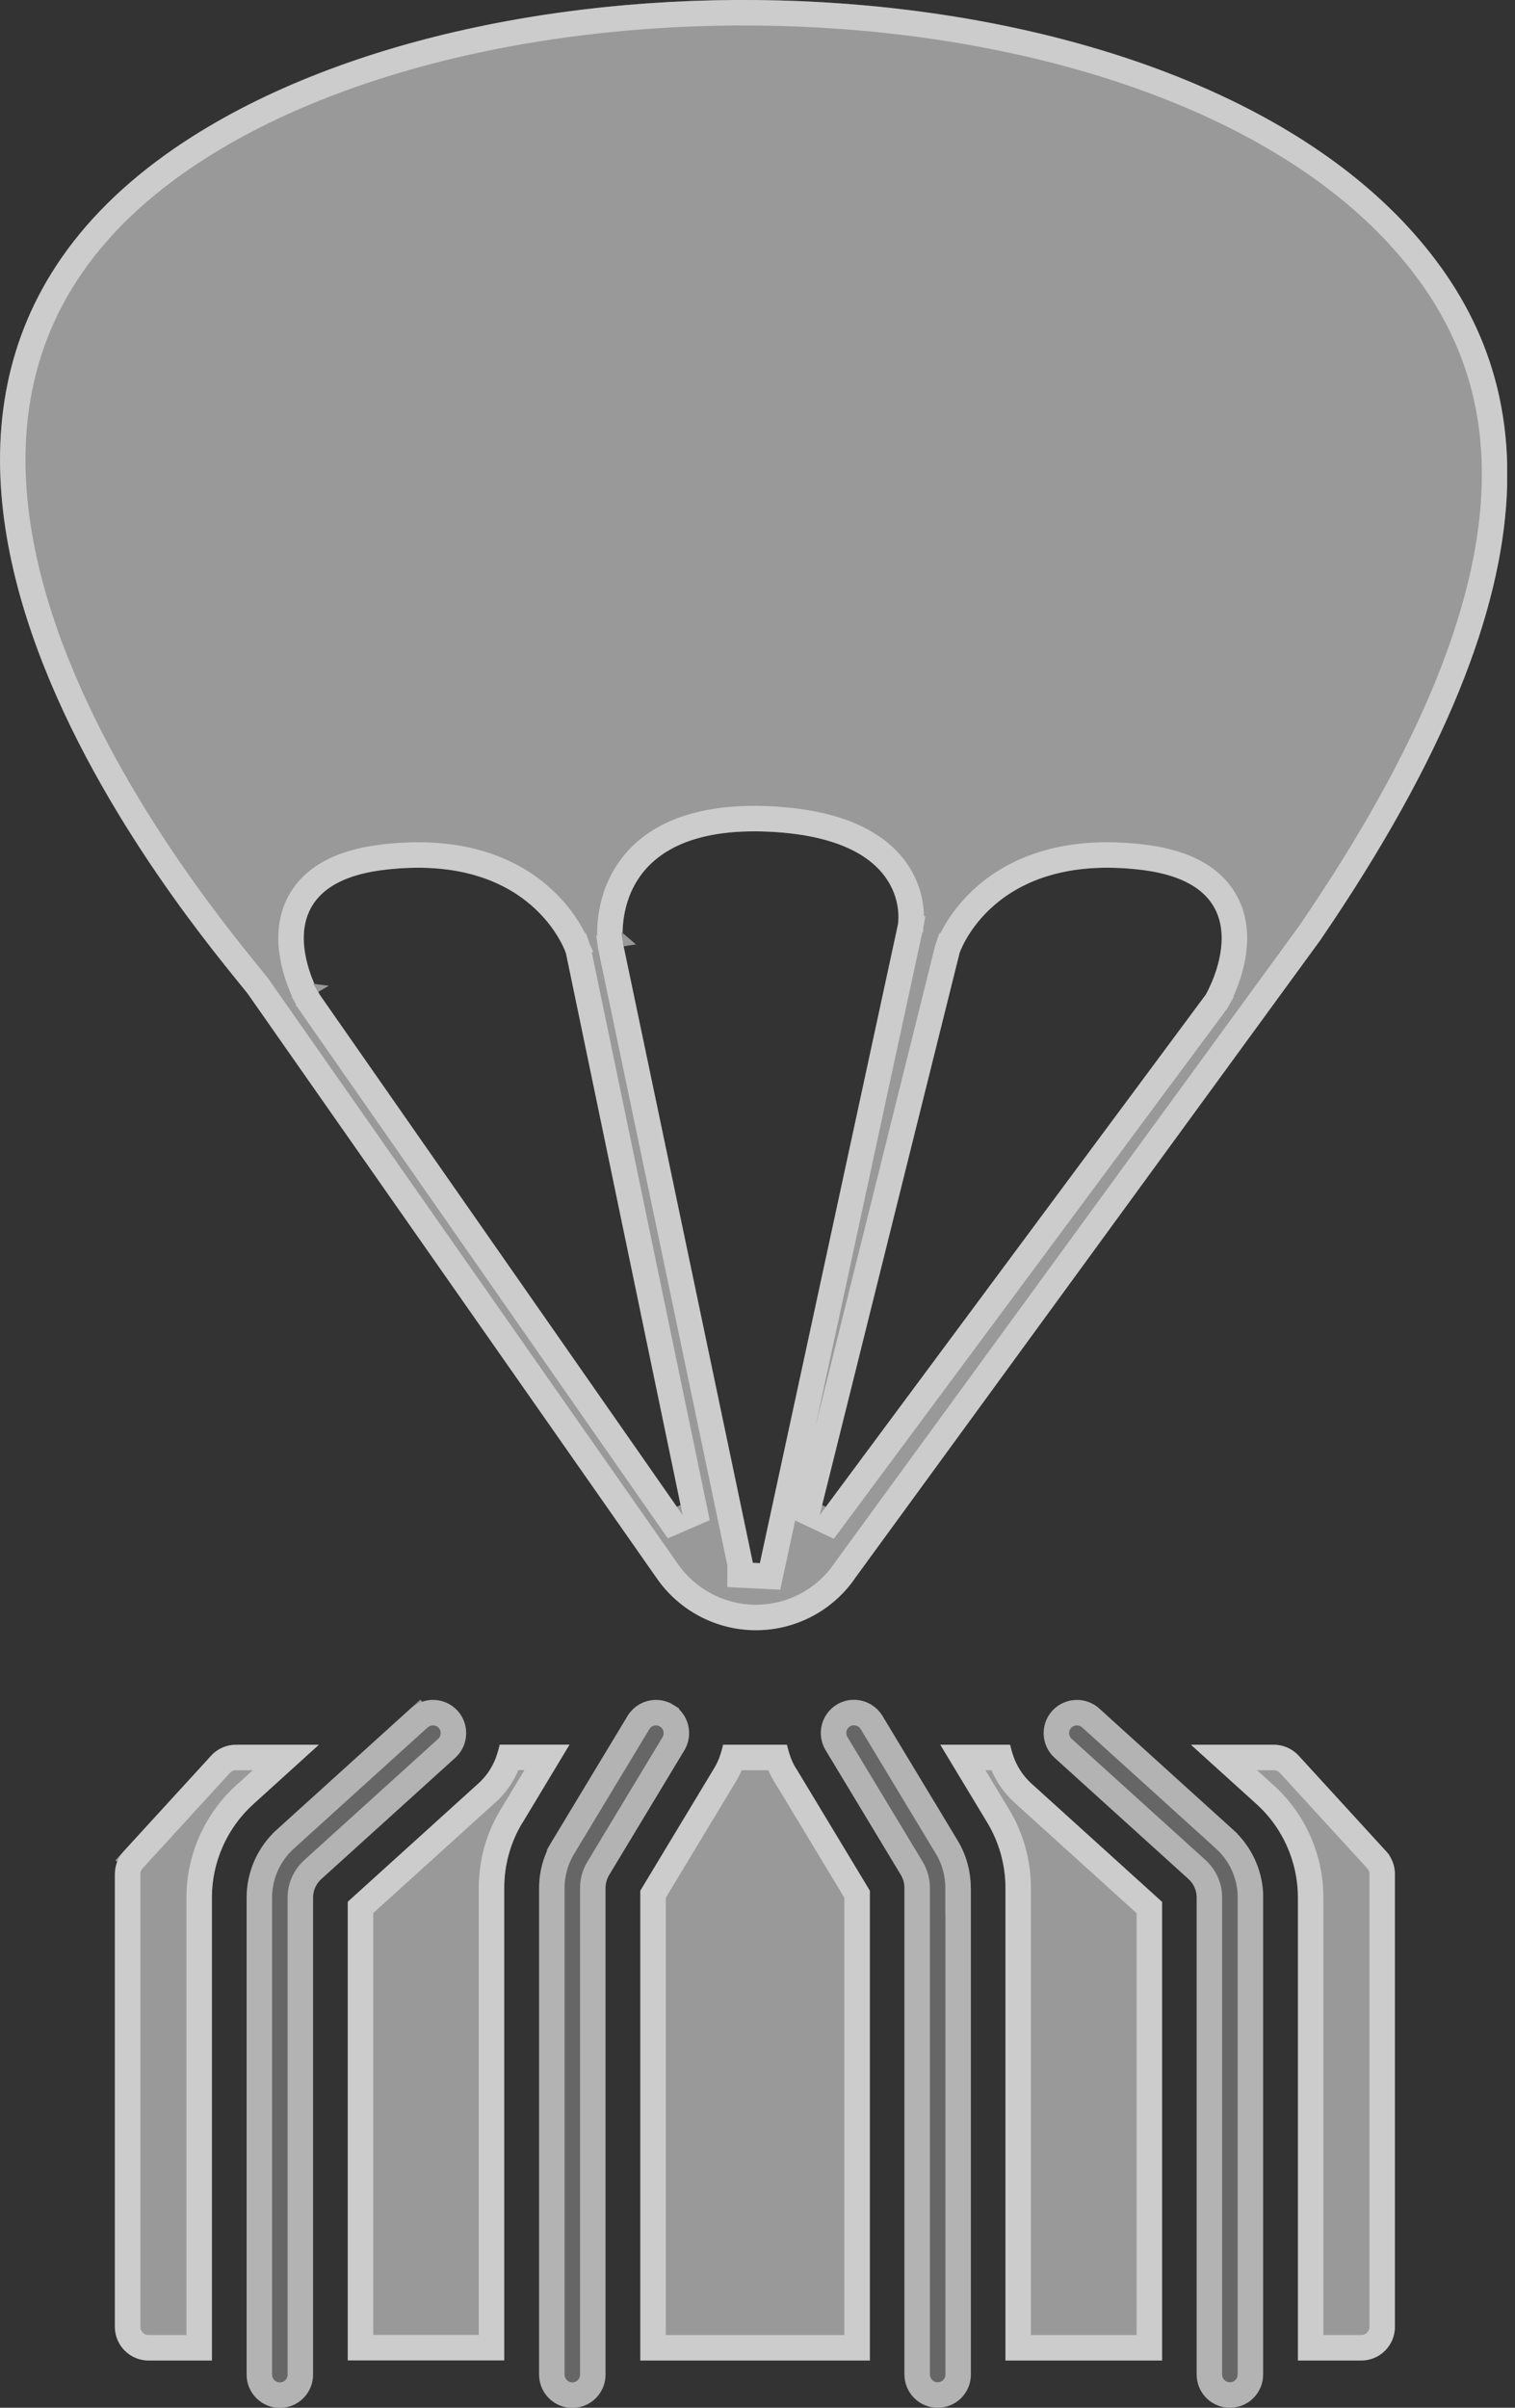 <svg width="119" height="189" viewBox="0 0 119 189" fill="none" xmlns="http://www.w3.org/2000/svg">
<rect x="0" y="0" width="119" height="189" fill="#333333" stroke="none"/>
<g clip-path="url(#clip0_12356_126)">
<g style="mix-blend-mode:overlay" opacity="0.5">
<path d="M110.631 17.853C90.877 -3.664 39.816 -5.518 14.481 11.126C-19.054 33.162 15.653 73.214 19.435 77.969L51.688 124.03C53.624 126.712 56.815 128.193 60.115 127.939C63.006 127.712 65.633 126.175 67.242 123.766L103.695 73.814C123.648 44.652 120.512 28.625 110.631 17.853ZM59.133 122.666L48.952 74.132C48.952 74.132 47.479 64.569 60.633 65.296C71.751 65.915 70.533 72.56 70.533 72.56L59.688 122.703L59.133 122.676V122.666ZM30.116 68.287C41.816 66.851 44.452 74.814 44.452 74.814L53.624 118.939L25.117 78.087C25.117 78.087 20.099 69.514 30.116 68.287ZM94.704 78.087L64.379 118.939L75.369 74.814C75.369 74.814 78.005 66.842 89.704 68.287C99.722 69.524 94.704 78.087 94.704 78.087Z" fill="white"/>
<path d="M19.907 141.612L25.043 136.958H18.534C17.789 136.958 17.079 137.267 16.58 137.821L9.716 145.321C9.271 145.812 9.025 146.448 9.025 147.112V182.646C9.025 184.11 10.207 185.292 11.671 185.292H16.643V148.957C16.643 146.166 17.834 143.484 19.907 141.612Z" fill="white"/>
<path d="M41.043 143.075L44.734 136.948H39.234C39.034 138.085 38.498 139.166 37.58 139.994L27.316 149.284V185.282H39.607V148.193C39.607 146.384 40.098 144.621 41.034 143.075H41.043Z" fill="white"/>
<path d="M62.514 138.803C62.16 138.221 61.942 137.594 61.833 136.958H56.778C56.669 137.594 56.451 138.221 56.097 138.803L50.297 148.412V185.292H68.323V148.412L62.524 138.803H62.514Z" fill="white"/>
<path d="M81.015 140.003C80.124 139.194 79.56 138.121 79.36 136.958H73.86L77.56 143.084C78.487 144.63 78.978 146.403 78.978 148.202V185.292H91.278V149.293L81.015 140.003Z" fill="white"/>
<path d="M108.876 145.321L102.013 137.821C101.513 137.276 100.804 136.958 100.059 136.958H93.55L98.695 141.612C100.768 143.484 101.949 146.166 101.949 148.957V185.292H106.922C108.385 185.292 109.567 184.11 109.567 182.646V147.112C109.567 146.448 109.322 145.812 108.876 145.321Z" fill="white"/>
<path opacity="0.5" d="M47.844 147.184L53.753 137.394C54.499 136.158 54.099 134.558 52.871 133.812C52.453 133.558 51.981 133.439 51.526 133.439C50.644 133.439 49.781 133.885 49.29 134.703L43.381 144.493C42.708 145.612 42.345 146.893 42.345 148.202V186.401C42.345 187.837 43.508 189.01 44.954 189.01C46.399 189.01 47.563 187.846 47.563 186.401V148.202C47.563 147.848 47.663 147.493 47.844 147.184Z" fill="white"/>
<path opacity="0.5" d="M25.244 147.493L35.762 137.976C36.826 137.012 36.908 135.358 35.944 134.294C35.426 133.721 34.726 133.439 34.008 133.439C33.38 133.439 32.753 133.667 32.253 134.112L21.736 143.63C20.236 144.984 19.372 146.93 19.372 148.957V186.401C19.372 187.837 20.536 189.01 21.981 189.01C23.426 189.01 24.59 187.846 24.59 186.401V148.957C24.59 148.402 24.826 147.875 25.235 147.502L25.244 147.493Z" fill="white"/>
<path opacity="0.5" d="M76.252 148.193C76.252 146.884 75.897 145.602 75.225 144.484L69.316 134.693C68.825 133.884 67.961 133.43 67.079 133.43C66.625 133.43 66.152 133.548 65.734 133.802C64.498 134.548 64.107 136.148 64.852 137.384L70.761 147.174C70.943 147.484 71.043 147.829 71.043 148.193V186.391C71.043 187.827 72.207 189 73.652 189C75.097 189 76.261 187.836 76.261 186.391V148.193H76.252Z" fill="white"/>
<path opacity="0.5" d="M99.223 148.957C99.223 146.93 98.359 144.993 96.859 143.63L86.342 134.112C85.842 133.658 85.215 133.439 84.587 133.439C83.878 133.439 83.169 133.73 82.651 134.294C81.687 135.358 81.769 137.012 82.833 137.976L93.35 147.493C93.76 147.866 93.996 148.393 93.996 148.948V186.391C93.996 187.828 95.159 189 96.605 189C98.05 189 99.214 187.837 99.214 186.391V148.948L99.223 148.957Z" fill="white"/>
</g>
<g style="mix-blend-mode:overlay" opacity="0.5">
<path d="M15.03 11.962C27.461 3.795 46.324 0.113 64.591 1.178C82.875 2.244 100.27 8.046 109.894 18.528V18.529C114.685 23.752 117.811 30.198 117.353 38.885C116.891 47.619 112.801 58.73 102.887 73.225L66.435 123.177L66.422 123.193L66.41 123.211C64.972 125.364 62.624 126.738 60.038 126.941C57.178 127.162 54.41 125.925 52.665 123.666L52.499 123.444L20.254 77.394L20.236 77.37L20.218 77.346C18.3 74.935 8.794 63.862 3.902 50.68C1.46 44.097 0.203 37.076 1.556 30.396C2.901 23.753 6.849 17.338 15.03 11.962ZM60.688 64.298C57.285 64.11 54.737 64.582 52.838 65.463C50.925 66.35 49.721 67.631 48.985 68.957C48.258 70.269 48.005 71.592 47.931 72.573C47.893 73.067 47.899 73.483 47.916 73.779C47.924 73.928 47.935 74.047 47.944 74.133C47.949 74.176 47.954 74.211 47.957 74.236C47.959 74.249 47.96 74.26 47.961 74.268C47.962 74.271 47.962 74.275 47.963 74.277V74.283C47.963 74.284 47.964 74.285 48.952 74.133L47.964 74.284L47.968 74.311L47.974 74.338L58.133 122.77V123.628L59.084 123.675L59.639 123.701L60.486 123.743L60.665 122.914L71.51 72.772L71.514 72.756L71.517 72.74L70.532 72.56C71.516 72.74 71.516 72.739 71.517 72.738V72.736C71.517 72.735 71.517 72.734 71.518 72.732C71.518 72.73 71.519 72.726 71.519 72.723C71.521 72.715 71.522 72.706 71.523 72.695C71.527 72.674 71.532 72.645 71.536 72.611C71.545 72.543 71.554 72.45 71.561 72.336C71.576 72.109 71.58 71.793 71.545 71.418C71.474 70.667 71.243 69.66 70.601 68.631C69.326 66.59 66.621 64.738 61.22 64.333L60.688 64.298ZM89.827 67.295C83.717 66.54 79.848 68.242 77.5 70.248C76.341 71.239 75.578 72.281 75.103 73.081C74.866 73.481 74.699 73.824 74.59 74.071C74.535 74.195 74.495 74.295 74.467 74.368C74.453 74.404 74.442 74.434 74.435 74.456C74.431 74.467 74.427 74.477 74.425 74.484C74.424 74.488 74.423 74.492 74.422 74.494C74.421 74.495 74.42 74.496 74.42 74.497V74.499C74.422 74.5 74.465 74.515 75.369 74.814L74.419 74.5L74.407 74.536L74.398 74.572L63.408 118.697L65.182 119.535L95.507 78.683L95.54 78.64L95.567 78.593L94.704 78.087C95.529 78.571 95.566 78.591 95.567 78.592L95.568 78.591C95.569 78.59 95.569 78.589 95.569 78.588C95.57 78.586 95.573 78.583 95.574 78.58C95.578 78.574 95.583 78.565 95.589 78.555C95.601 78.534 95.617 78.505 95.637 78.469C95.676 78.396 95.731 78.292 95.796 78.162C95.925 77.902 96.095 77.532 96.266 77.086C96.602 76.204 96.96 74.968 96.961 73.651C96.962 72.318 96.595 70.857 95.433 69.647C94.282 68.45 92.47 67.621 89.827 67.295ZM42.321 70.252C40.047 68.31 36.345 66.651 30.561 67.231L29.994 67.295C27.351 67.619 25.538 68.447 24.388 69.644C23.225 70.853 22.859 72.315 22.86 73.648C22.862 74.965 23.218 76.203 23.555 77.085C23.725 77.532 23.896 77.901 24.025 78.161C24.09 78.291 24.145 78.395 24.185 78.468C24.204 78.504 24.221 78.534 24.232 78.555C24.238 78.565 24.242 78.573 24.246 78.579C24.248 78.582 24.25 78.585 24.251 78.587C24.252 78.588 24.253 78.589 24.253 78.59V78.591C24.253 78.591 24.254 78.592 25.117 78.087L24.254 78.592L24.273 78.626L24.297 78.659L52.805 119.512L54.603 118.735L45.432 74.61L45.42 74.555L45.401 74.5L44.682 74.738C45.372 74.51 45.4 74.5 45.401 74.499L45.4 74.497C45.4 74.496 45.4 74.495 45.399 74.493C45.398 74.49 45.398 74.487 45.397 74.483C45.394 74.476 45.391 74.467 45.387 74.456C45.379 74.434 45.367 74.405 45.353 74.368C45.326 74.295 45.285 74.195 45.23 74.071C45.121 73.824 44.954 73.482 44.717 73.082C44.242 72.283 43.48 71.242 42.321 70.252Z" stroke="white" stroke-width="2"/>
<path d="M18.534 137.958H22.45L19.236 140.87C16.954 142.932 15.644 145.883 15.644 148.957V184.292H11.671C10.76 184.292 10.025 183.557 10.025 182.646V147.112C10.025 146.696 10.179 146.299 10.457 145.993L10.456 145.992L17.317 138.497L17.322 138.491C17.629 138.151 18.066 137.958 18.534 137.958Z" stroke="white" stroke-width="2"/>
<path d="M42.964 137.948L40.478 142.075H40.471L40.179 142.557C39.147 144.259 38.606 146.202 38.606 148.193V184.282H28.316V149.727L38.25 140.734C39.121 139.949 39.698 138.978 40.018 137.948H42.964Z" stroke="white" stroke-width="2"/>
<path d="M61.046 137.958C61.191 138.424 61.392 138.884 61.66 139.324L61.953 139.803H61.959L67.323 148.69V184.292H51.297V148.69L56.952 139.319C57.219 138.88 57.42 138.422 57.565 137.958H61.046Z" stroke="white" stroke-width="2"/>
<path d="M78.575 137.958C78.902 139.01 79.496 139.975 80.342 140.743L80.344 140.745L90.277 149.736V184.292H79.978V148.203C79.978 146.221 79.438 144.271 78.418 142.57L78.416 142.568L75.633 137.958H78.575Z" stroke="white" stroke-width="2"/>
<path d="M100.059 137.958C100.462 137.958 100.851 138.109 101.152 138.375L101.275 138.497L108.136 145.992V145.993C108.414 146.299 108.567 146.696 108.567 147.112V182.646C108.567 183.557 107.833 184.292 106.922 184.292H102.949V148.957C102.949 145.885 101.649 142.933 99.365 140.87L96.145 137.958H100.059Z" stroke="white" stroke-width="2"/>
<path d="M51.526 134.439C51.811 134.439 52.101 134.514 52.352 134.666L52.352 134.667C53.111 135.128 53.356 136.115 52.898 136.877L46.988 146.668L46.982 146.677C46.714 147.133 46.562 147.662 46.562 148.202V186.4C46.562 187.293 45.847 188.01 44.954 188.01C44.063 188.01 43.345 187.287 43.345 186.4V148.202C43.345 147.079 43.657 145.974 44.238 145.009L44.237 145.008L50.147 135.22L50.148 135.218C50.449 134.716 50.978 134.439 51.526 134.439Z" stroke="white" stroke-width="2"/>
<path d="M34.008 134.439C34.459 134.439 34.884 134.613 35.202 134.965L35.203 134.966C35.758 135.579 35.748 136.515 35.206 137.118L35.091 137.234L24.573 146.752L24.555 146.769L24.538 146.786C23.939 147.344 23.59 148.128 23.59 148.957V186.4C23.59 187.293 22.874 188.01 21.981 188.01C21.091 188.01 20.372 187.287 20.372 186.4V148.957C20.372 147.212 21.117 145.536 22.406 144.372V144.371L32.918 134.857L32.919 134.858C33.233 134.579 33.622 134.439 34.008 134.439Z" stroke="white" stroke-width="2"/>
<path d="M67.079 134.43C67.554 134.43 68.022 134.645 68.336 135.034L68.461 135.212L74.368 145V144.999C74.947 145.961 75.252 147.064 75.252 148.192V149.192H75.261V186.391C75.261 187.284 74.545 188 73.652 188C72.761 188 72.043 187.277 72.043 186.391V148.192C72.043 147.641 71.89 147.121 71.623 146.667L71.617 146.658L65.708 136.867C65.246 136.101 65.49 135.118 66.25 134.659L66.254 134.656C66.504 134.504 66.794 134.43 67.079 134.43Z" stroke="white" stroke-width="2"/>
<path d="M84.587 134.439C84.981 134.439 85.365 134.576 85.669 134.853L85.671 134.854L96.186 144.369V144.37C97.399 145.472 98.127 147.007 98.214 148.631V186.392C98.214 187.285 97.498 188 96.605 188C95.714 188 94.996 187.278 94.996 186.392V148.948C94.996 148.108 94.638 147.313 94.024 146.754L94.022 146.752L83.504 137.234C82.85 136.641 82.799 135.619 83.392 134.965C83.715 134.616 84.153 134.44 84.587 134.439Z" stroke="white" stroke-width="2"/>
</g>
</g>
<defs>
<clipPath id="clip0_12356_126">
<rect width="118.394" height="189" fill="white"/>
</clipPath>
</defs>
</svg>
